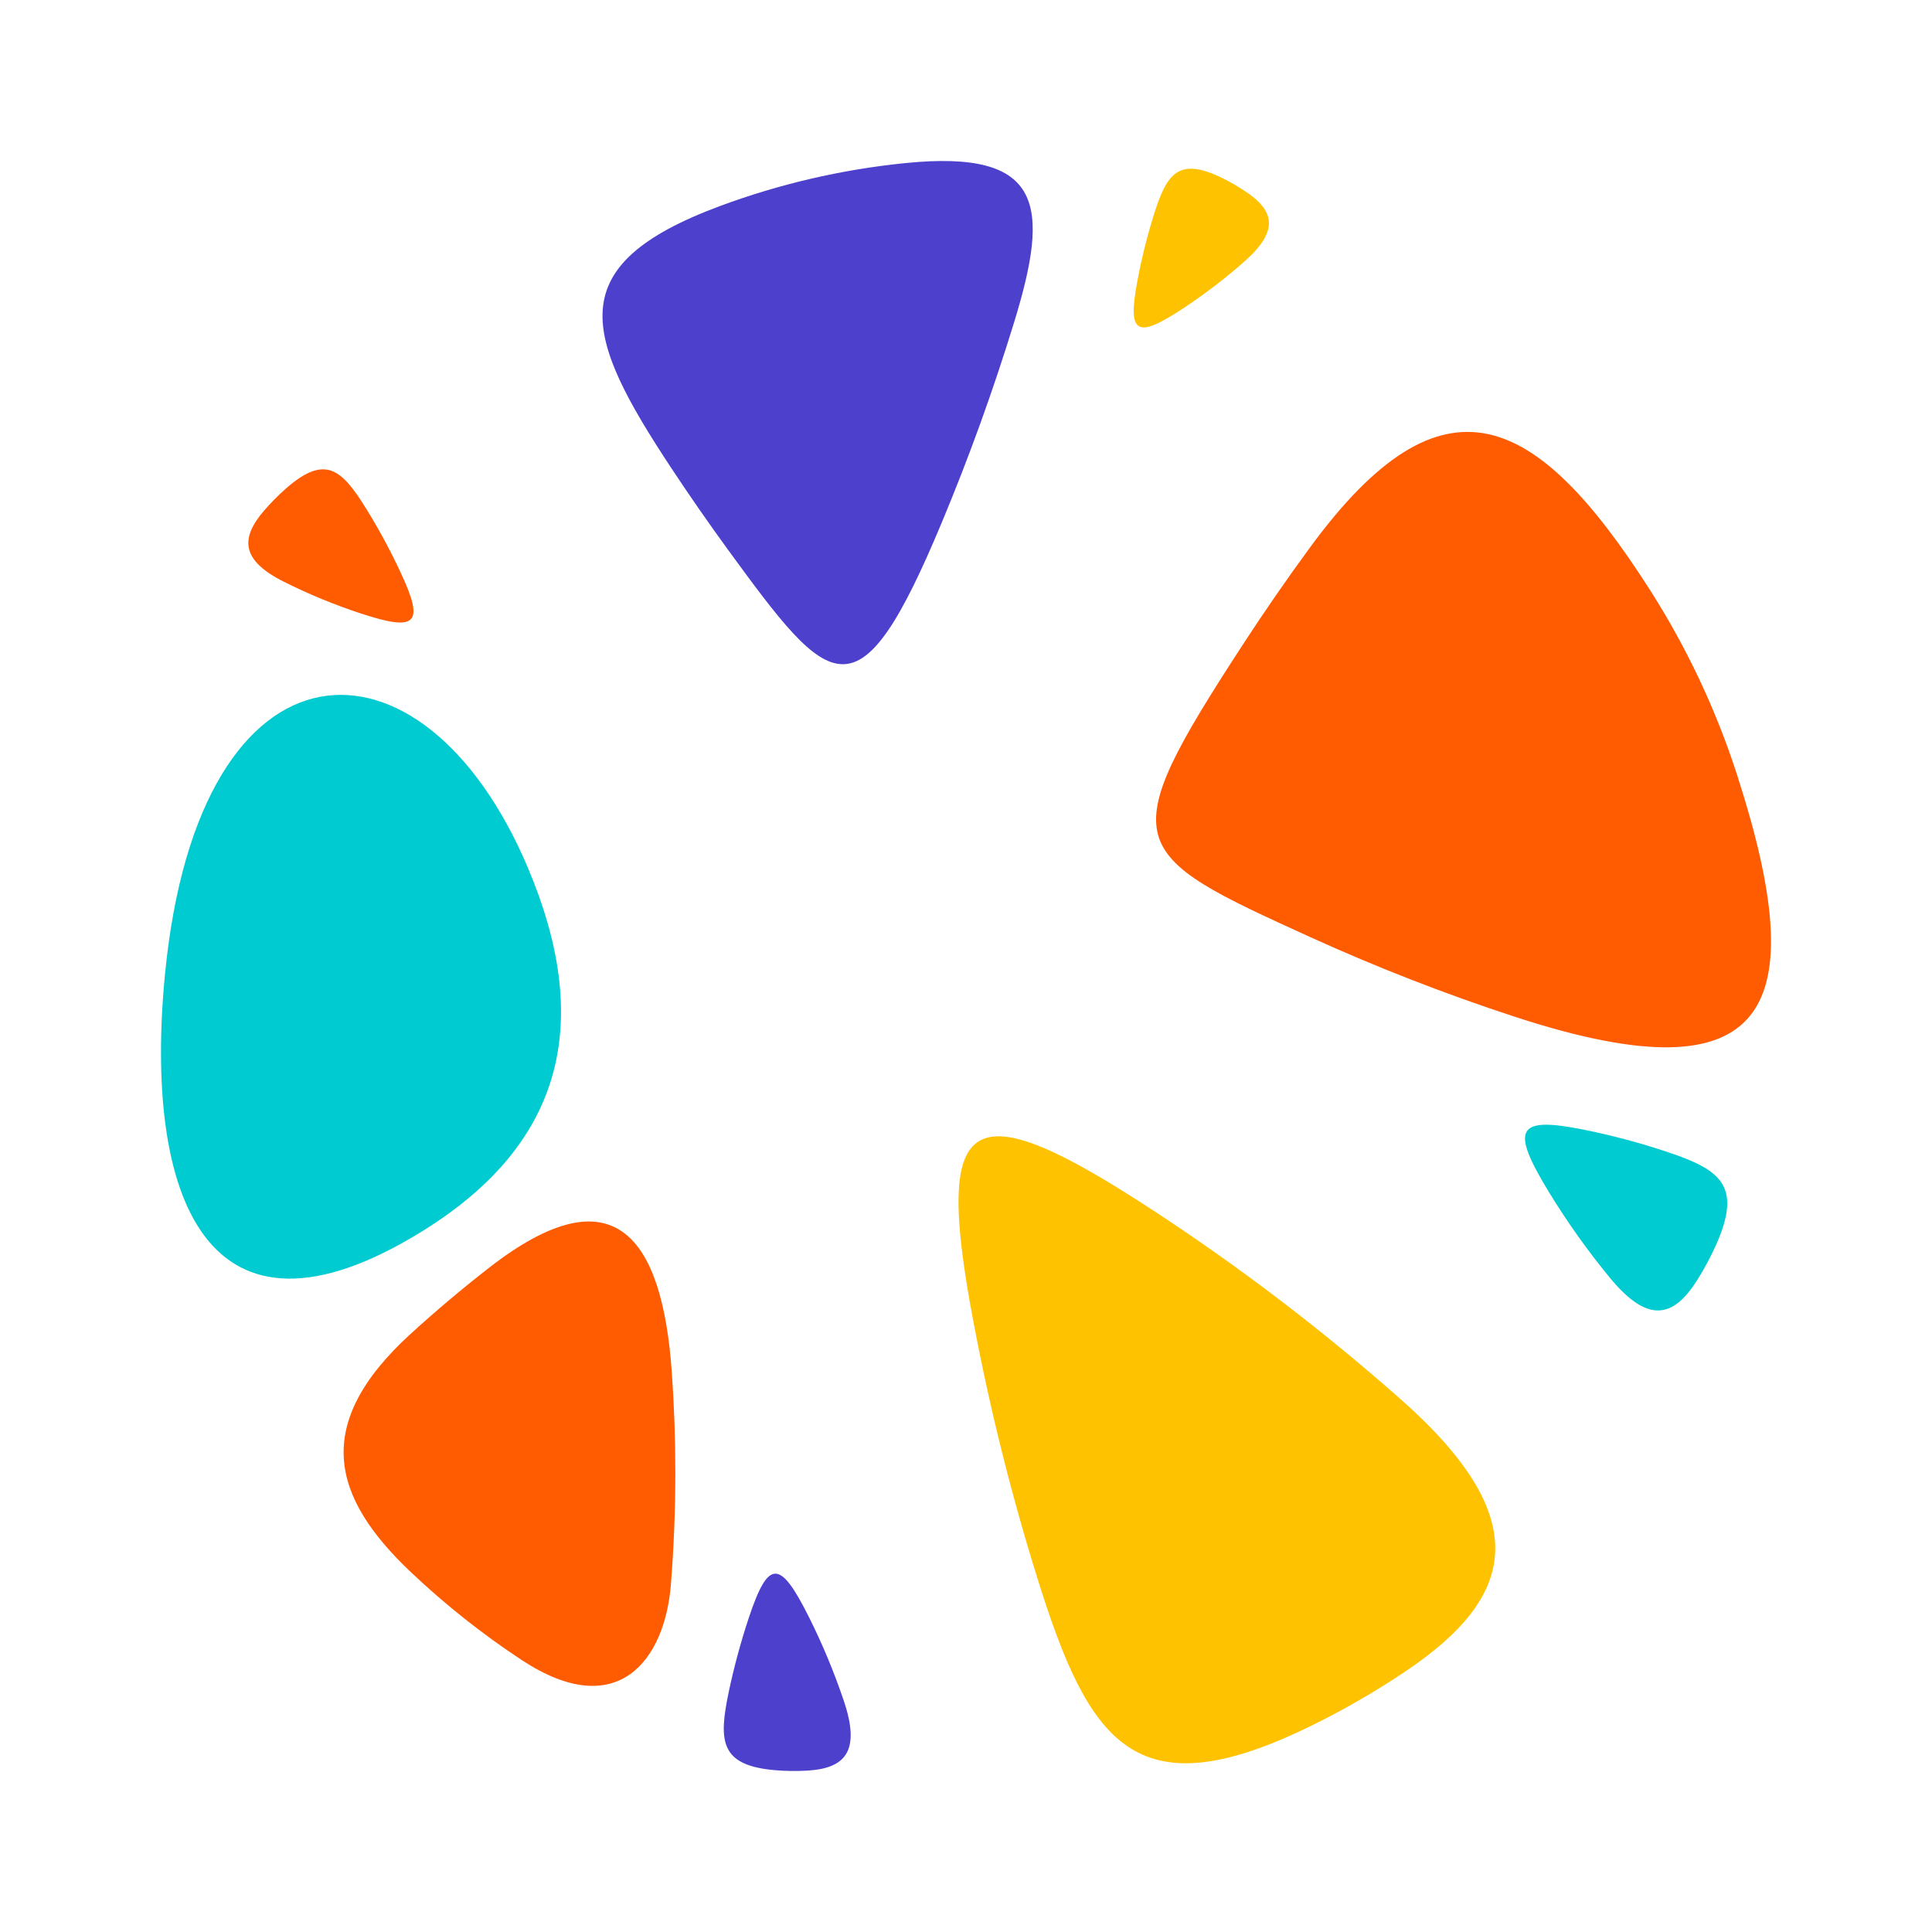 <svg width="300" height="300" viewBox="0 0 300 300" fill="none" xmlns="http://www.w3.org/2000/svg">
<path d="M44.106 90.347C47.954 92.272 51.926 93.907 56.002 95.251C64.749 98.124 65.962 96.917 62.174 88.819C60.57 85.397 58.79 82.104 56.84 78.957C53.03 72.8 50.462 70.539 44.386 75.871C43.179 76.933 42.047 78.079 41.002 79.293C37.331 83.564 37.375 86.986 44.106 90.347Z" fill="#FF5B00"/>
<path d="M131.045 264.161C129.544 259.699 127.735 255.345 125.631 251.136C121.121 242.114 119.326 242.076 116.295 251.151C115.015 254.986 113.971 258.874 113.147 262.778C111.55 270.41 111.845 274.13 120.305 274.871C121.989 275.016 123.674 275.039 125.351 274.94C131.222 274.596 133.671 271.976 131.045 264.161Z" fill="#4D40CC"/>
<path d="M249.947 198.372C246.527 194.209 243.378 189.793 240.546 185.157C234.469 175.203 235.47 173.308 245.938 175.417C250.367 176.31 254.7 177.472 258.929 178.885C267.183 181.65 270.589 184.118 266.433 193.384C265.602 195.225 264.653 196.997 263.593 198.693C259.878 204.613 255.943 205.66 249.947 198.372Z" fill="#00CBD1"/>
<path d="M193.31 40.532C190.279 43.221 187.064 45.681 183.688 47.904C176.449 52.671 175.066 51.884 176.603 43.672C177.251 40.196 178.097 36.796 179.127 33.481C181.135 27.003 182.937 24.329 189.676 27.591C191.015 28.241 192.31 28.989 193.538 29.822C197.856 32.74 198.614 35.826 193.31 40.532Z" fill="#FFC200"/>
<path d="M65.668 191.123C32.005 212.016 22.243 185.668 25.634 151.139C30.946 97.085 65.668 96.153 81.985 134.776C91.835 158.114 88.076 177.212 65.668 191.123Z" fill="#00CBD1"/>
<path d="M104.863 228.616C104.863 234.467 104.635 240.273 104.179 246.002C103.252 257.767 95.918 267.575 81.007 257.767C74.893 253.741 69.148 249.18 63.822 244.146C51.485 232.481 48.344 221.167 63.822 207.066C67.728 203.506 71.774 200.099 75.938 196.86C95.322 181.78 102.833 191.986 104.319 213.1C104.68 218.211 104.863 223.39 104.863 228.616Z" fill="#FF5B00"/>
<path d="M217.395 217.18C205.367 206.569 192.611 196.821 179.201 188.044C150.444 169.214 144.978 172.3 151.062 204.766C153.637 218.494 156.991 231.939 161.074 245.032C169.063 270.631 176.192 281.188 202.954 268.293C208.281 265.727 213.401 262.786 218.293 259.493C235.441 247.958 238.449 235.758 217.395 217.18Z" fill="#FFC200"/>
<path d="M203.469 84.938C199.791 89.95 196.253 95.068 192.854 100.301C172.712 131.285 174.705 132.439 203.469 145.517C213.834 150.23 224.487 154.378 235.389 157.938C275.276 170.94 281.374 156.418 269.751 120.384C266.44 110.109 261.85 100.438 256.186 91.577C238.545 63.969 224.067 56.88 203.469 84.938Z" fill="#FF5B00"/>
<path d="M140.586 25.323C130.589 26.331 120.945 28.6 111.808 31.991C86.921 41.227 90.614 52.082 104.326 72.815C107.159 77.093 110.079 81.302 113.095 85.435C129.066 107.336 133.281 112.18 146.243 81.126C150.473 70.997 154.233 60.6 157.491 49.982C163.009 31.991 162.155 23.153 140.586 25.323Z" fill="#4D40CC"/>
</svg>
